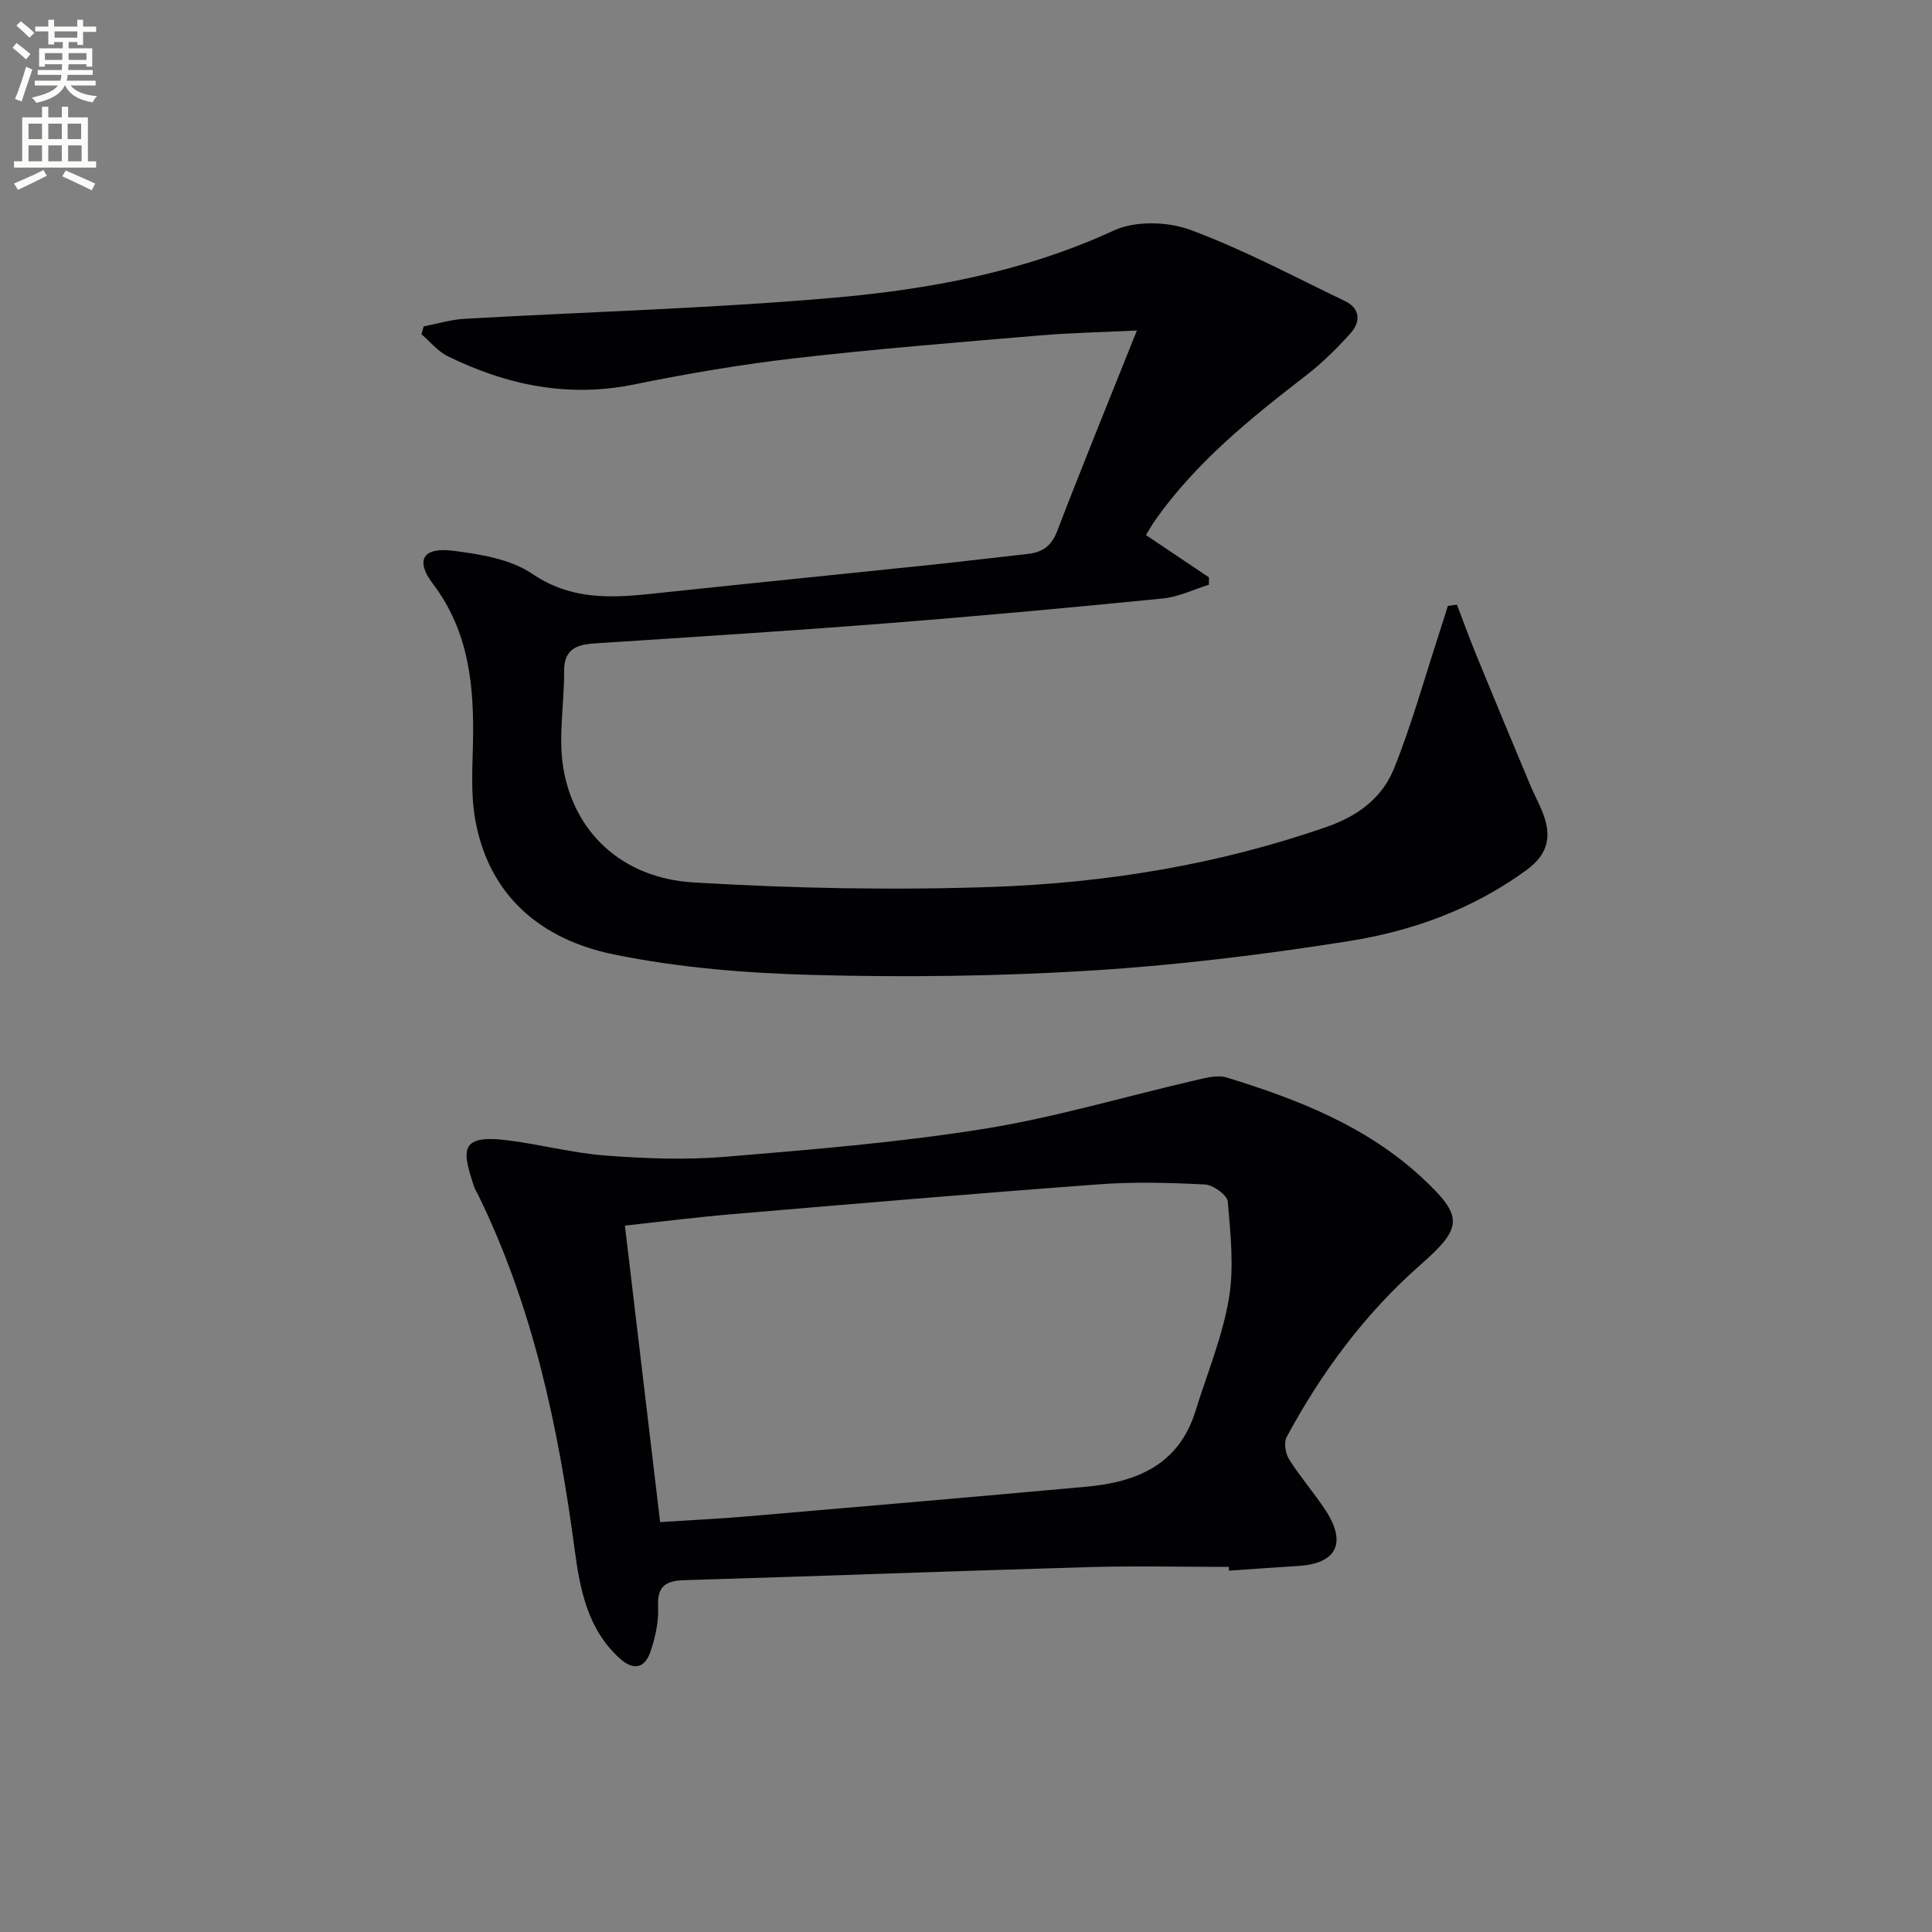 <svg enable-background="new 0 0 400 400" viewBox="0 0 400 400" xmlns="http://www.w3.org/2000/svg"><rect x="0" y="0" width="400" height="400" fill="#808080" stroke="none"/><path d="m2.6 9.9.8-1c.9.7 1.9 1.4 2.9 2.3l-.9 1.1c-1.1-1-2-1.8-2.8-2.4zm.5 10.6c.9-2.1 1.6-4.3 2.3-6.7.4.2.8.4 1.3.6-.7 2.1-1.5 4.3-2.2 6.6zm.3-15.2.9-.9c1 .8 2 1.6 2.8 2.4l-1 1c-.9-.9-1.8-1.7-2.7-2.5zm12.6-1.2h1.2v1.4h2.7v1.1h-2.7v2.7h-1.2v-.6h-1.8v1.3h4.9v3.8h-1.2v-.5h-3.7c0 .4-.1.9-.1 1.2h5.1v1h-5.2c0 .5-.1.9-.2 1.2h6v1h-5.2c1.1 1.3 2.9 2 5.5 2.2-.4.4-.7.8-.9 1.3-2.9-.5-4.8-1.6-5.7-3.5h-.1c-.8 1.7-2.7 2.9-5.9 3.6-.2-.4-.6-.8-.9-1.1 2.8-.6 4.6-1.4 5.4-2.5h-4.8v-1h5.3c.1-.3.2-.7.2-1.2h-4.9v-1h5c0-.4 0-.8.1-1.2h-3.6v.5h-1.2v-3.8h4.9v-1.3h-1.8v.5h-1.2v-2.7h-2.7v-1h2.7v-1.4h1.2v1.4h4.8zm-6.7 8.3h3.6c0-.4 0-.9 0-1.4h-3.6zm1.9-4.6h4.8v-1.3h-4.7v1.3zm6.7 3.2h-3.7v1.4h3.7z" fill="#fbfcfa"/><path d="m8.7 22.1h1.3v2.2h2.8v-2.2h1.3v2.2h4.1v9.1h1.7v1.3h-17v-1.3h1.7v-9.1h4.1zm.3 13.1.7 1.2c-1.8.9-3.8 1.9-6 2.9-.2-.4-.5-.8-.8-1.3 2.3-1 4.4-1.9 6.1-2.8zm-3.1-6.4h2.8v-3.2h-2.8zm0 4.6h2.8v-3.3h-2.8zm4.1-4.6h2.8v-3.2h-2.8zm0 4.6h2.8v-3.3h-2.8zm3.6 1.9c2.1.9 4.1 1.8 6.1 2.7l-.7 1.4c-2.2-1.1-4.2-2-6.1-2.9zm3.2-9.7h-2.8v3.2h2.8zm-2.7 7.8h2.8v-3.3h-2.8z" fill="#fbfcfa"/><g fill="#010104"><path d="m301.65 125.19c1.32 3.46 2.58 6.96 3.98 10.38 3.7 9.04 7.46 18.05 11.23 27.06.77 1.84 1.73 3.59 2.47 5.44 1.94 4.83 1.4 8.64-3.29 12.07-11.03 8.06-23.54 12.6-36.67 14.69-17.68 2.81-35.53 5-53.39 6.11-19.08 1.19-38.28 1.42-57.4.92-13.89-.36-27.95-1.48-41.52-4.26-14.94-3.06-25.96-12.07-28.72-28.2-.86-5.02-.53-10.28-.42-15.43.26-11.83-.75-23.16-8.32-33.14-3.66-4.83-2.05-7.57 4.1-6.81 5.66.7 11.96 1.71 16.49 4.78 9.13 6.19 18.52 4.79 28.23 3.76 18.17-1.92 36.35-3.74 54.52-5.64 6.61-.69 13.21-1.51 19.82-2.23 3.03-.33 4.92-1.62 6.11-4.71 5.23-13.61 10.74-27.11 16.51-41.55-7.41.36-13.79.48-20.13 1.02-16.88 1.44-33.77 2.77-50.59 4.71-11.19 1.29-22.34 3.19-33.39 5.44-13.68 2.78-26.37.14-38.58-5.85-2.05-1.01-3.62-3-5.42-4.54.15-.54.29-1.09.44-1.63 2.81-.54 5.6-1.41 8.43-1.57 25.4-1.45 50.86-2.14 76.19-4.34 19.98-1.73 39.7-5.38 58.29-13.95 4.44-2.05 11.14-1.86 15.85-.12 10.98 4.07 21.41 9.65 32.01 14.74 3.18 1.53 3.24 4.3 1.17 6.62-2.87 3.2-5.99 6.27-9.39 8.89-11.37 8.76-22.48 17.76-30.9 29.58-.67.94-1.24 1.96-2.11 3.35 4.38 2.94 8.71 5.84 13.04 8.75v1.53c-3.17.98-6.29 2.53-9.52 2.85-19.18 1.9-38.38 3.67-57.59 5.17-20.05 1.57-40.13 2.83-60.19 4.14-3.76.25-6.23 1.31-6.2 5.75.05 6.63-1.22 13.42-.19 19.86 2.16 13.51 12.24 22.99 26.97 23.87 20.57 1.23 41.27 1.64 61.87.93 23.59-.82 46.85-4.62 69.34-12.47 6.49-2.27 11.4-6.04 13.82-12.01 3.64-9.02 6.24-18.45 9.27-27.72.65-1.99 1.26-3.98 1.89-5.98.62-.1 1.26-.18 1.89-.26z"/><path d="m254.43 324.41c-9.65 0-19.3-.23-28.94.04-27.93.81-55.86 1.87-83.8 2.71-3.86.12-5.65 1.21-5.44 5.5.15 3.06-.57 6.31-1.56 9.25-1.17 3.48-3.49 4.08-6.43 1.4-6.65-6.07-8.18-14.25-9.29-22.53-3.39-25.47-8.67-50.41-20.11-73.67-.22-.45-.53-.86-.68-1.32-2.37-7.28-3.37-10.95 6.62-9.74 6.91.84 13.72 2.68 20.65 3.2 8.2.62 16.53.93 24.71.25 17.87-1.48 35.79-2.95 53.47-5.77 14.68-2.34 29.04-6.65 43.56-10 2.22-.51 4.78-1.26 6.8-.64 14.69 4.51 28.94 10.07 40.44 20.76 8.6 7.99 8.47 10.28-.31 17.99-11.52 10.13-20.49 22.24-27.73 35.67-.62 1.16-.25 3.43.51 4.64 2.3 3.65 5.18 6.93 7.55 10.55 4.42 6.76 2.28 11.01-5.6 11.51-4.81.3-9.61.65-14.42.98.01-.25.01-.52 0-.78zm-117.76-9.28c6.31-.41 12.1-.67 17.88-1.17 23.48-2.01 46.96-4.02 70.43-6.16 10.37-.95 19.09-4.55 22.52-15.62 2.4-7.74 5.57-15.35 6.92-23.28 1.12-6.52.34-13.43-.22-20.11-.12-1.36-3-3.46-4.69-3.55-7.3-.38-14.67-.58-21.95-.04-25.33 1.87-50.64 4.03-75.95 6.18-7.36.62-14.69 1.55-22.23 2.37 2.42 20.41 4.81 40.47 7.29 61.38z"/></g></svg>
